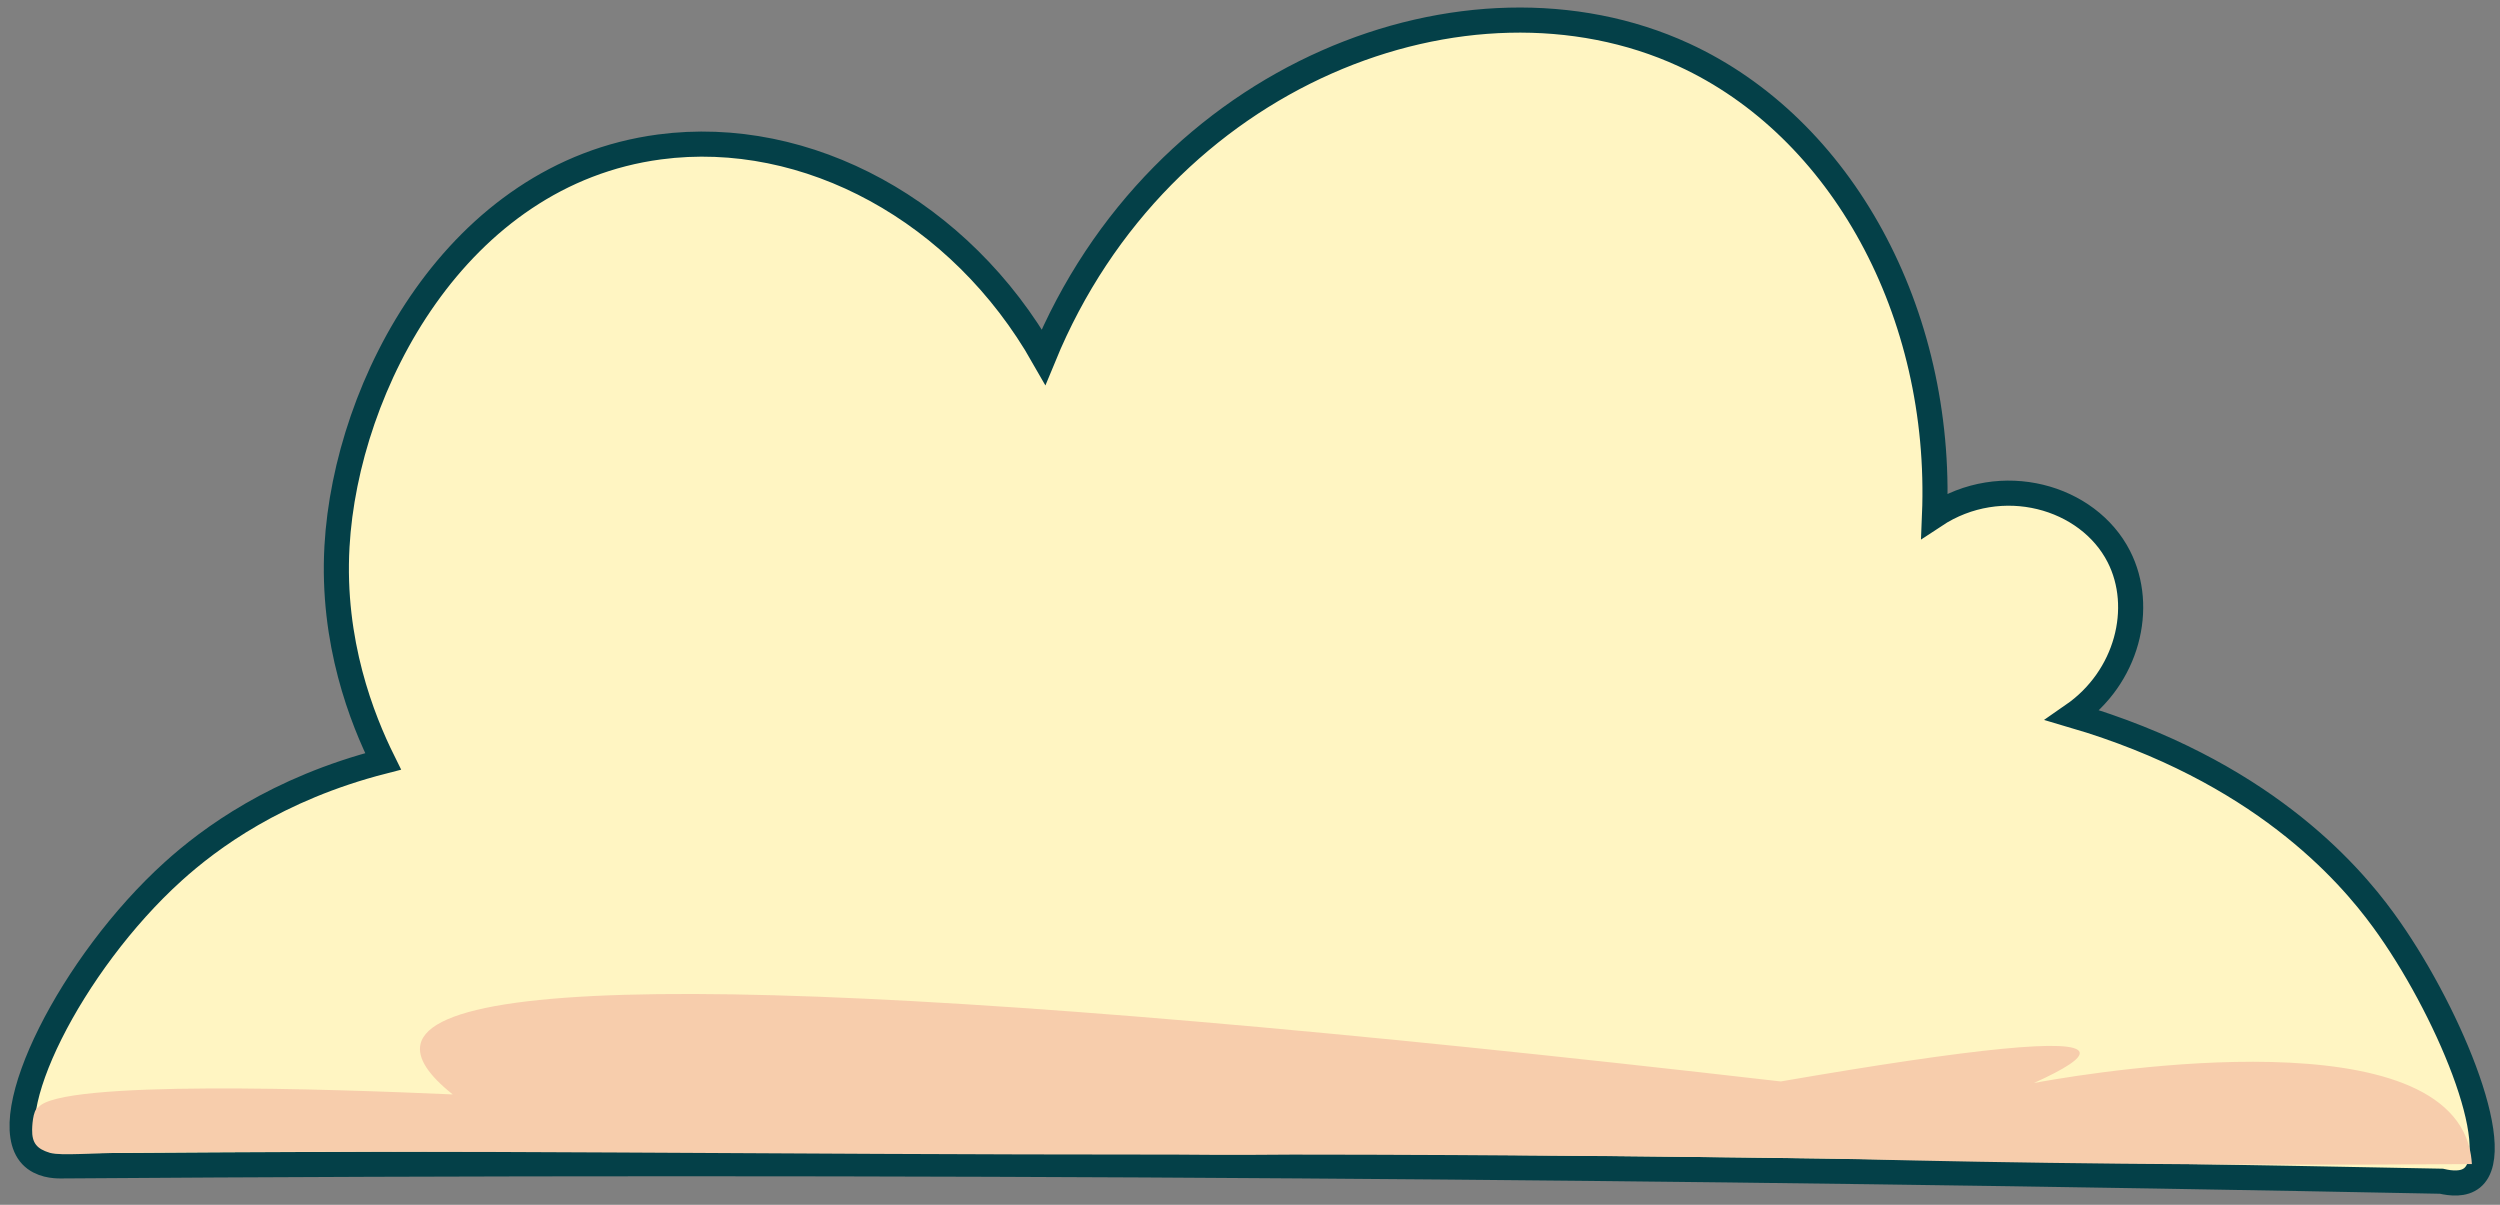 <svg width="249" height="120" fill="none" xmlns="http://www.w3.org/2000/svg">
    <rect width="100%" height="100%" fill="#808080" stroke="none"/>
    <path
        d="M129.441 116.12c37.909.264 75.817.776 113.725 1.53.952.222 2.214.352 3.06-.341 3.438-2.811-2.59-17.108-8.84-25.668-3.53-4.839-12.296-14.921-30.939-20.398 5.439-3.764 7.176-10.737 4.59-15.808-3.056-5.998-11.712-8.48-18.359-4.082.834-20.26-9.26-38.673-24.988-45.898-21.492-9.872-52.106 1.794-63.749 30.09-8.246-14.504-23.527-22.865-38.249-20.91-20.21 2.681-31.222 23.718-32.128 39.778-.54 9.559 2.509 17.22 4.59 21.42-10.6 2.723-17.262 7.665-20.911 10.965-10.136 9.165-17.778 24.426-14.11 28.304.914.964 2.322 1.025 2.892 1.022 41.144-.291 82.28-.291 123.416-.004Z"
        fill="#FFF5C2" stroke="#044048" stroke-width="2.5" stroke-miterlimit="10" />
    <path
        d="M128.7 115c19.588.004 48.305.258 56.441.458 14.447.356 35.036.679 61.059.483-.072-1.25-.381-2.314-.845-3.229-5.914-11.613-40.432-5.29-42.791-4.84 3.208-1.445 4.73-2.47 4.567-3.065-.392-1.424-10.318-.454-29.769 2.905C88.796 97.504 43.634 96.266 41.88 104.001c-.312 1.38.757 3.05 3.212 5.004-12.095-.534-39.157-1.478-41.269 1.293-.6.202-.623 2.202-.623 2.202-.022 1.35.468 1.926 1.761 2.319 1.078.323 4.51 0 7.318 0C46.7 114.5 74.2 115 117.2 115c5.834.065 10.18 0 11.5 0Z"
        fill="#F7CDAC" />
</svg>